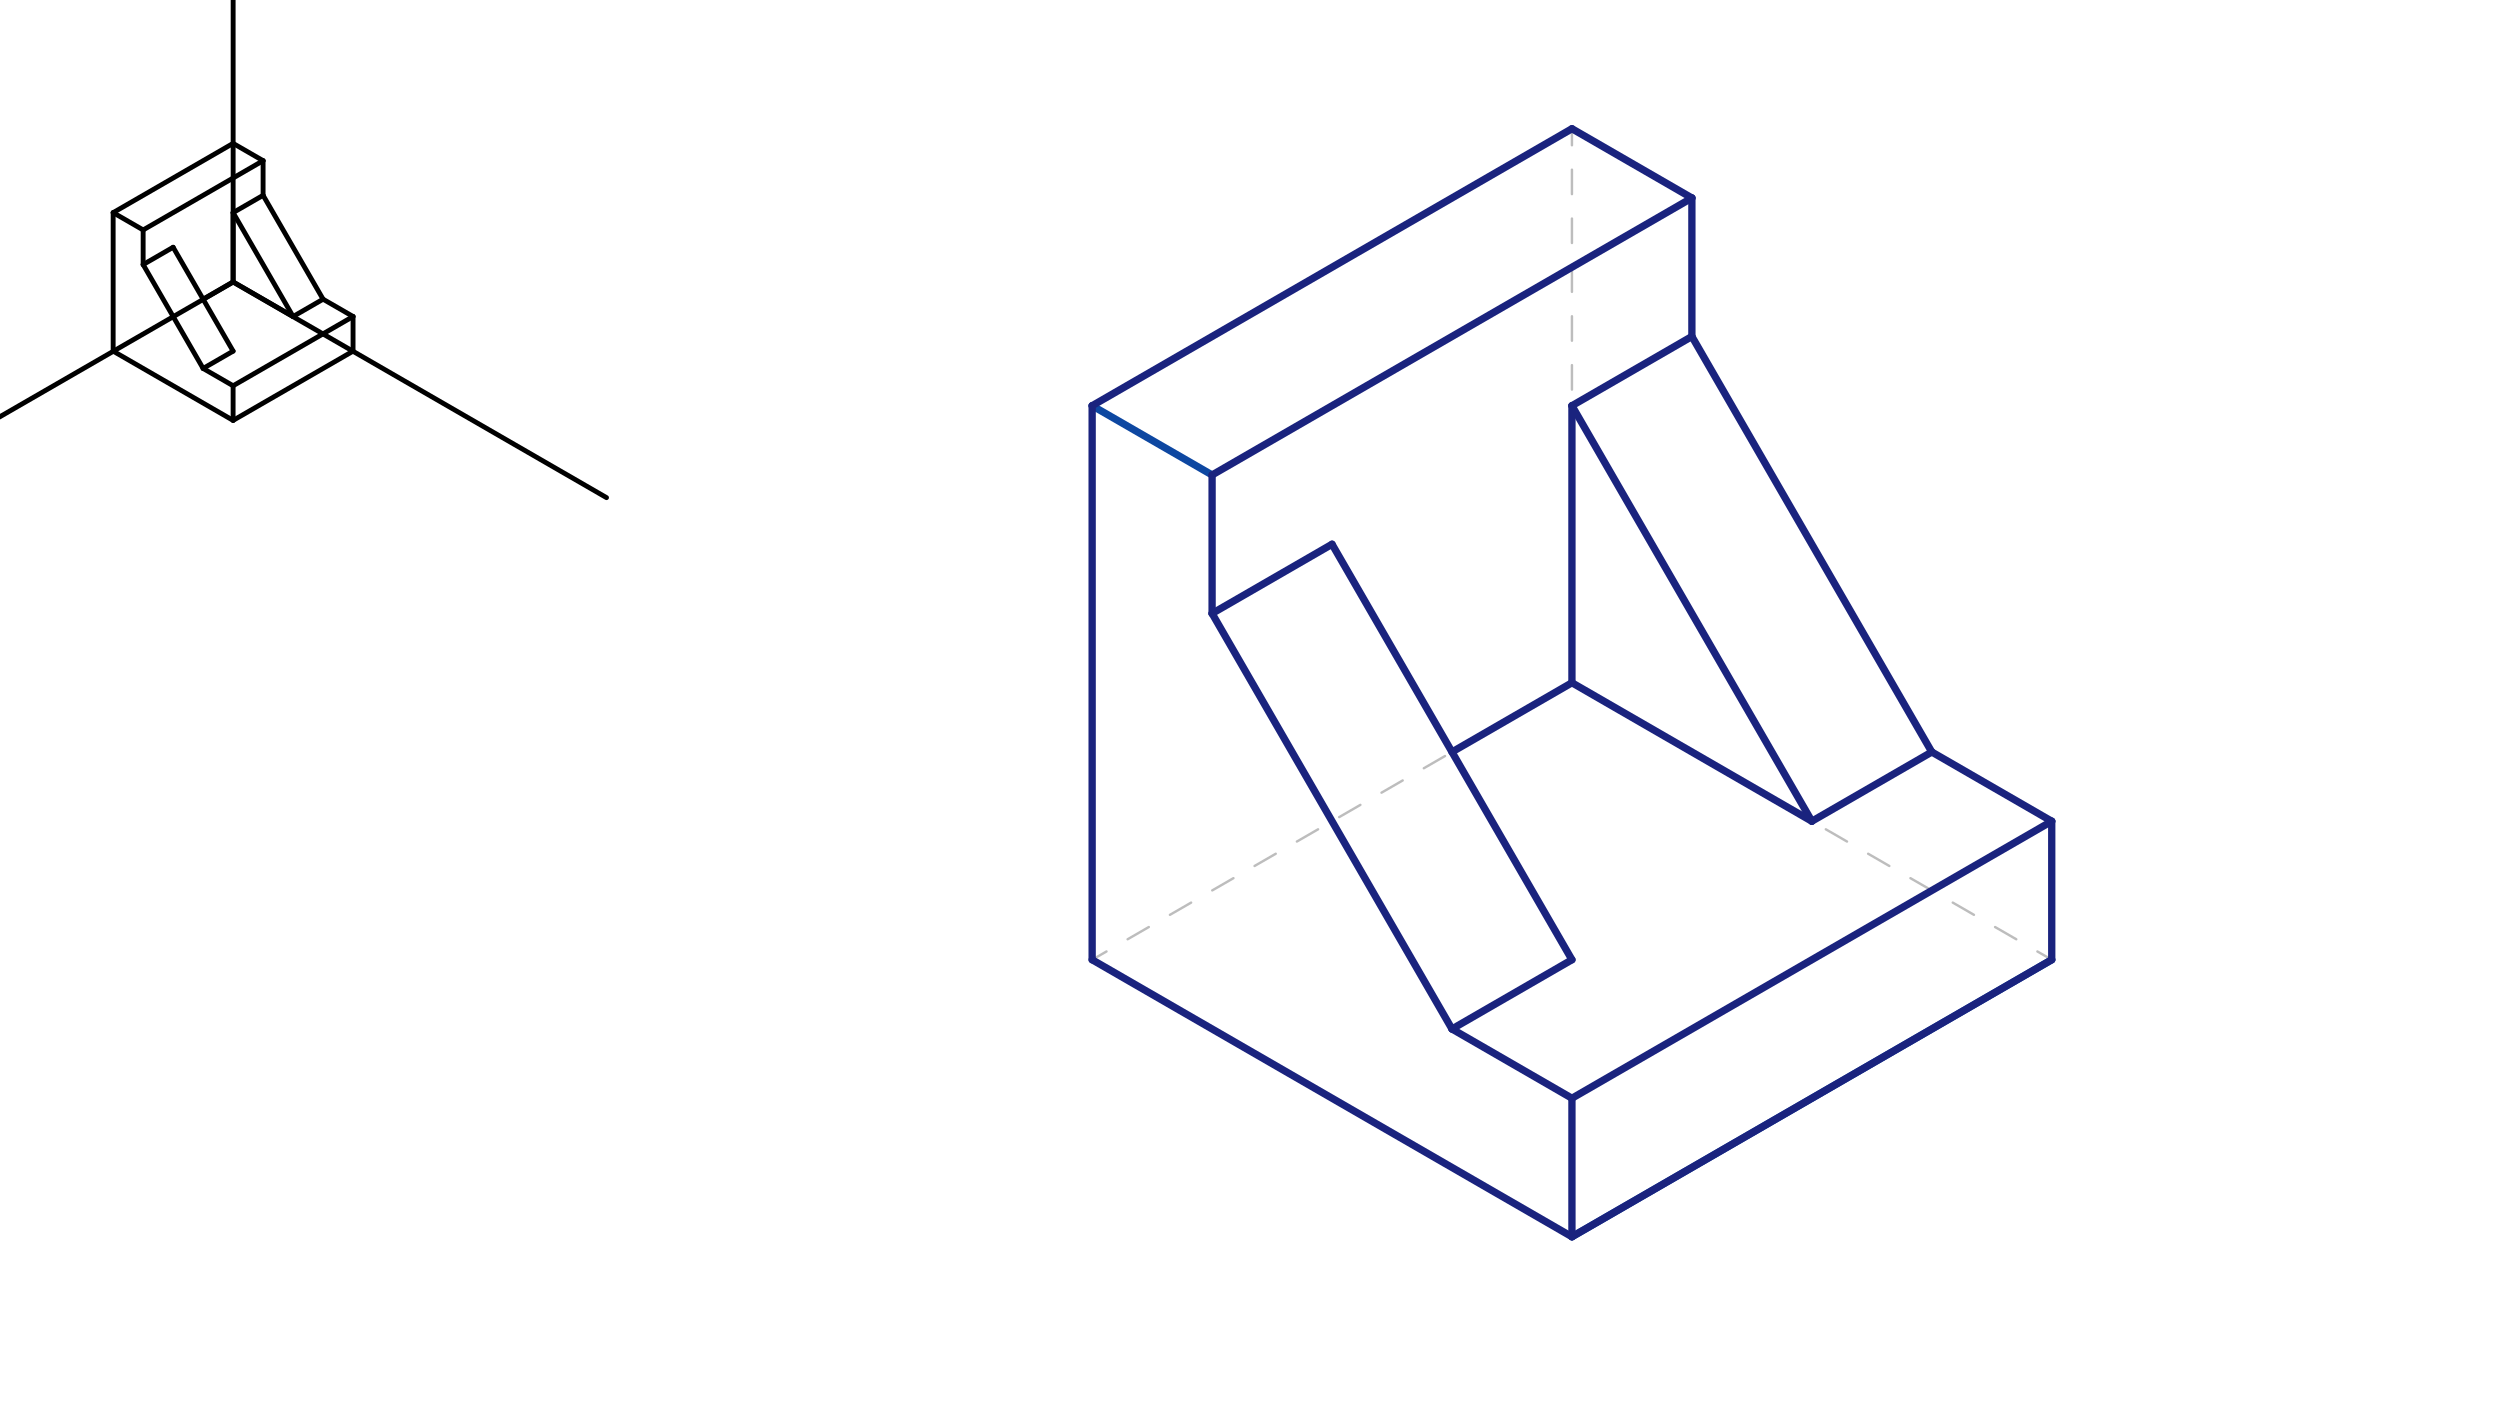 <svg xmlns="http://www.w3.org/2000/svg" class="svg--1it" height="100%" preserveAspectRatio="xMidYMid meet" viewBox="0 0 1023.307 575.433" width="100%"><defs><marker id="marker-arrow" markerHeight="16" markerUnits="userSpaceOnUse" markerWidth="24" orient="auto-start-reverse" refX="24" refY="4" viewBox="0 0 24 8"><path d="M 0 0 L 24 4 L 0 8 z" stroke="inherit"></path></marker></defs><g class="aux-layer--1FB"><g class="element--2qn"><line stroke="#BDBDBD" stroke-dasharray="10" stroke-linecap="round" stroke-width="1" x1="643.431" x2="839.821" y1="279.458" y2="392.844"></line></g><g class="element--2qn"><line stroke="#BDBDBD" stroke-dasharray="10" stroke-linecap="round" stroke-width="1" x1="643.431" x2="643.431" y1="279.458" y2="52.687"></line></g><g class="element--2qn"><line stroke="#BDBDBD" stroke-dasharray="10" stroke-linecap="round" stroke-width="1" x1="643.431" x2="447.041" y1="279.458" y2="392.844"></line></g><g class="element--2qn"><line stroke="#0D47A1" stroke-dasharray="none" stroke-linecap="round" stroke-width="3" x1="839.821" x2="643.431" y1="392.844" y2="506.23"></line></g><g class="element--2qn"><line stroke="#0D47A1" stroke-dasharray="none" stroke-linecap="round" stroke-width="3" x1="447.041" x2="496.138" y1="166.073" y2="194.419"></line></g></g><g class="main-layer--3Vd"><g class="element--2qn"><line stroke="#000000" stroke-dasharray="none" stroke-linecap="round" stroke-width="2" x1="46.317" x2="95.415" y1="143.729" y2="172.075"></line></g><g class="element--2qn"><line stroke="#000000" stroke-dasharray="none" stroke-linecap="round" stroke-width="2" x1="144.512" x2="95.415" y1="143.729" y2="172.075"></line></g><g class="element--2qn"><line stroke="#000000" stroke-dasharray="none" stroke-linecap="round" stroke-width="2" x1="46.317" x2="46.317" y1="143.729" y2="87.036"></line></g><g class="element--2qn"><line stroke="#000000" stroke-dasharray="none" stroke-linecap="round" stroke-width="2" x1="46.317" x2="95.415" y1="87.036" y2="58.69"></line></g><g class="element--2qn"><line stroke="#000000" stroke-dasharray="none" stroke-linecap="round" stroke-width="2" x1="95.415" x2="95.415" y1="172.075" y2="157.902"></line></g><g class="element--2qn"><line stroke="#000000" stroke-dasharray="none" stroke-linecap="round" stroke-width="2" x1="144.512" x2="144.512" y1="143.729" y2="129.556"></line></g><g class="element--2qn"><line stroke="#000000" stroke-dasharray="none" stroke-linecap="round" stroke-width="2" x1="95.415" x2="144.512" y1="157.902" y2="129.556"></line></g><g class="element--2qn"><line stroke="#000000" stroke-dasharray="none" stroke-linecap="round" stroke-width="2" x1="95.415" x2="83.14" y1="157.902" y2="150.816"></line></g><g class="element--2qn"><line stroke="#000000" stroke-dasharray="none" stroke-linecap="round" stroke-width="2" x1="83.14" x2="95.415" y1="150.816" y2="143.729"></line></g><g class="element--2qn"><line stroke="#000000" stroke-dasharray="none" stroke-linecap="round" stroke-width="2" x1="144.512" x2="132.238" y1="129.556" y2="122.469"></line></g><g class="element--2qn"><line stroke="#000000" stroke-dasharray="none" stroke-linecap="round" stroke-width="2" x1="132.238" x2="119.964" y1="122.469" y2="129.556"></line></g><g class="element--2qn"><line stroke="#000000" stroke-dasharray="none" stroke-linecap="round" stroke-width="2" x1="46.317" x2="58.592" y1="87.036" y2="94.123"></line></g><g class="element--2qn"><line stroke="#000000" stroke-dasharray="none" stroke-linecap="round" stroke-width="2" x1="95.415" x2="107.689" y1="58.69" y2="65.776"></line></g><g class="element--2qn"><line stroke="#000000" stroke-dasharray="none" stroke-linecap="round" stroke-width="2" x1="107.689" x2="58.592" y1="65.776" y2="94.123"></line></g><g class="element--2qn"><line stroke="#000000" stroke-dasharray="none" stroke-linecap="round" stroke-width="2" x1="58.592" x2="58.592" y1="94.123" y2="108.296"></line></g><g class="element--2qn"><line stroke="#000000" stroke-dasharray="none" stroke-linecap="round" stroke-width="2" x1="58.592" x2="83.14" y1="108.296" y2="150.816"></line></g><g class="element--2qn"><line stroke="#000000" stroke-dasharray="none" stroke-linecap="round" stroke-width="2" x1="58.592" x2="70.866" y1="108.296" y2="101.209"></line></g><g class="element--2qn"><line stroke="#000000" stroke-dasharray="none" stroke-linecap="round" stroke-width="2" x1="107.689" x2="107.689" y1="65.776" y2="79.95"></line></g><g class="element--2qn"><line stroke="#000000" stroke-dasharray="none" stroke-linecap="round" stroke-width="2" x1="107.689" x2="95.415" y1="79.95" y2="87.036"></line></g><g class="element--2qn"><line stroke="#000000" stroke-dasharray="none" stroke-linecap="round" stroke-width="2" x1="70.866" x2="95.415" y1="101.209" y2="143.729"></line></g><g class="element--2qn"><line stroke="#000000" stroke-dasharray="none" stroke-linecap="round" stroke-width="2" x1="95.415" x2="119.964" y1="87.036" y2="129.556"></line></g><g class="element--2qn"><line stroke="#000000" stroke-dasharray="none" stroke-linecap="round" stroke-width="2" x1="107.689" x2="132.238" y1="79.95" y2="122.469"></line></g><g class="element--2qn"><line stroke="#000000" stroke-dasharray="none" stroke-linecap="round" stroke-width="2" x1="95.415" x2="95.415" y1="87.036" y2="115.383"></line></g><g class="element--2qn"><line stroke="#000000" stroke-dasharray="none" stroke-linecap="round" stroke-width="2" x1="95.415" x2="119.964" y1="115.383" y2="129.556"></line></g><g class="element--2qn"><line stroke="#000000" stroke-dasharray="none" stroke-linecap="round" stroke-width="2" x1="95.415" x2="83.14" y1="115.383" y2="122.469"></line></g><g class="element--2qn"><line stroke="#000000" stroke-dasharray="none" stroke-linecap="round" stroke-width="2" x1="95.431" x2="95.431" y1="115.458" y2="-14.542"></line></g><g class="element--2qn"><line stroke="#000000" stroke-dasharray="none" stroke-linecap="round" stroke-width="2" x1="95.431" x2="248.255" y1="115.458" y2="203.691"></line></g><g class="element--2qn"><line stroke="#000000" stroke-dasharray="none" stroke-linecap="round" stroke-width="2" x1="95.431" x2="-49.492" y1="115.458" y2="199.129"></line></g><g class="element--2qn"><line stroke="#1A237E" stroke-dasharray="none" stroke-linecap="round" stroke-width="3" x1="447.041" x2="643.431" y1="392.844" y2="506.23"></line></g><g class="element--2qn"><line stroke="#1A237E" stroke-dasharray="none" stroke-linecap="round" stroke-width="3" x1="643.431" x2="839.821" y1="506.23" y2="392.844"></line></g><g class="element--2qn"><line stroke="#1A237E" stroke-dasharray="none" stroke-linecap="round" stroke-width="3" x1="643.431" x2="643.431" y1="506.23" y2="449.537"></line></g><g class="element--2qn"><line stroke="#1A237E" stroke-dasharray="none" stroke-linecap="round" stroke-width="3" x1="643.431" x2="594.333" y1="449.537" y2="421.191"></line></g><g class="element--2qn"><line stroke="#1A237E" stroke-dasharray="none" stroke-linecap="round" stroke-width="3" x1="643.431" x2="839.821" y1="449.537" y2="336.151"></line></g><g class="element--2qn"><line stroke="#1A237E" stroke-dasharray="none" stroke-linecap="round" stroke-width="3" x1="839.821" x2="839.821" y1="392.844" y2="336.151"></line></g><g class="element--2qn"><line stroke="#1A237E" stroke-dasharray="none" stroke-linecap="round" stroke-width="3" x1="839.821" x2="790.723" y1="336.151" y2="307.805"></line></g><g class="element--2qn"><line stroke="#1A237E" stroke-dasharray="none" stroke-linecap="round" stroke-width="3" x1="594.333" x2="643.431" y1="421.191" y2="392.844"></line></g><g class="element--2qn"><line stroke="#1A237E" stroke-dasharray="none" stroke-linecap="round" stroke-width="3" x1="790.723" x2="741.626" y1="307.805" y2="336.151"></line></g><g class="element--2qn"><line stroke="#1A237E" stroke-dasharray="none" stroke-linecap="round" stroke-width="3" x1="447.041" x2="447.041" y1="392.844" y2="166.073"></line></g><g class="element--2qn"><line stroke="#1A237E" stroke-dasharray="none" stroke-linecap="round" stroke-width="3" x1="447.041" x2="643.431" y1="166.073" y2="52.687"></line></g><g class="element--2qn"><line stroke="#1A237E" stroke-dasharray="none" stroke-linecap="round" stroke-width="3" x1="643.431" x2="692.528" y1="52.687" y2="81.033"></line></g><g class="element--2qn"><line stroke="#1A237E" stroke-dasharray="none" stroke-linecap="round" stroke-width="3" x1="496.138" x2="692.528" y1="194.419" y2="81.033"></line></g><g class="element--2qn"><line stroke="#1A237E" stroke-dasharray="none" stroke-linecap="round" stroke-width="3" x1="496.138" x2="496.138" y1="194.419" y2="251.112"></line></g><g class="element--2qn"><line stroke="#1A237E" stroke-dasharray="none" stroke-linecap="round" stroke-width="3" x1="496.138" x2="594.333" y1="251.112" y2="421.191"></line></g><g class="element--2qn"><line stroke="#1A237E" stroke-dasharray="none" stroke-linecap="round" stroke-width="3" x1="692.528" x2="692.528" y1="81.033" y2="137.726"></line></g><g class="element--2qn"><line stroke="#1A237E" stroke-dasharray="none" stroke-linecap="round" stroke-width="3" x1="692.528" x2="790.723" y1="137.726" y2="307.805"></line></g><g class="element--2qn"><line stroke="#1A237E" stroke-dasharray="none" stroke-linecap="round" stroke-width="3" x1="496.138" x2="545.236" y1="251.112" y2="222.765"></line></g><g class="element--2qn"><line stroke="#1A237E" stroke-dasharray="none" stroke-linecap="round" stroke-width="3" x1="692.528" x2="643.431" y1="137.726" y2="166.073"></line></g><g class="element--2qn"><line stroke="#1A237E" stroke-dasharray="none" stroke-linecap="round" stroke-width="3" x1="545.236" x2="643.431" y1="222.765" y2="392.844"></line></g><g class="element--2qn"><line stroke="#1A237E" stroke-dasharray="none" stroke-linecap="round" stroke-width="3" x1="643.431" x2="741.626" y1="166.073" y2="336.151"></line></g><g class="element--2qn"><line stroke="#1A237E" stroke-dasharray="none" stroke-linecap="round" stroke-width="3" x1="643.431" x2="643.431" y1="166.073" y2="279.458"></line></g><g class="element--2qn"><line stroke="#1A237E" stroke-dasharray="none" stroke-linecap="round" stroke-width="3" x1="741.626" x2="643.431" y1="336.151" y2="279.458"></line></g><g class="element--2qn"><line stroke="#1A237E" stroke-dasharray="none" stroke-linecap="round" stroke-width="3" x1="643.431" x2="594.333" y1="279.458" y2="307.805"></line></g></g><g class="snaps-layer--2PT"></g><g class="temp-layer--rAP"></g></svg>